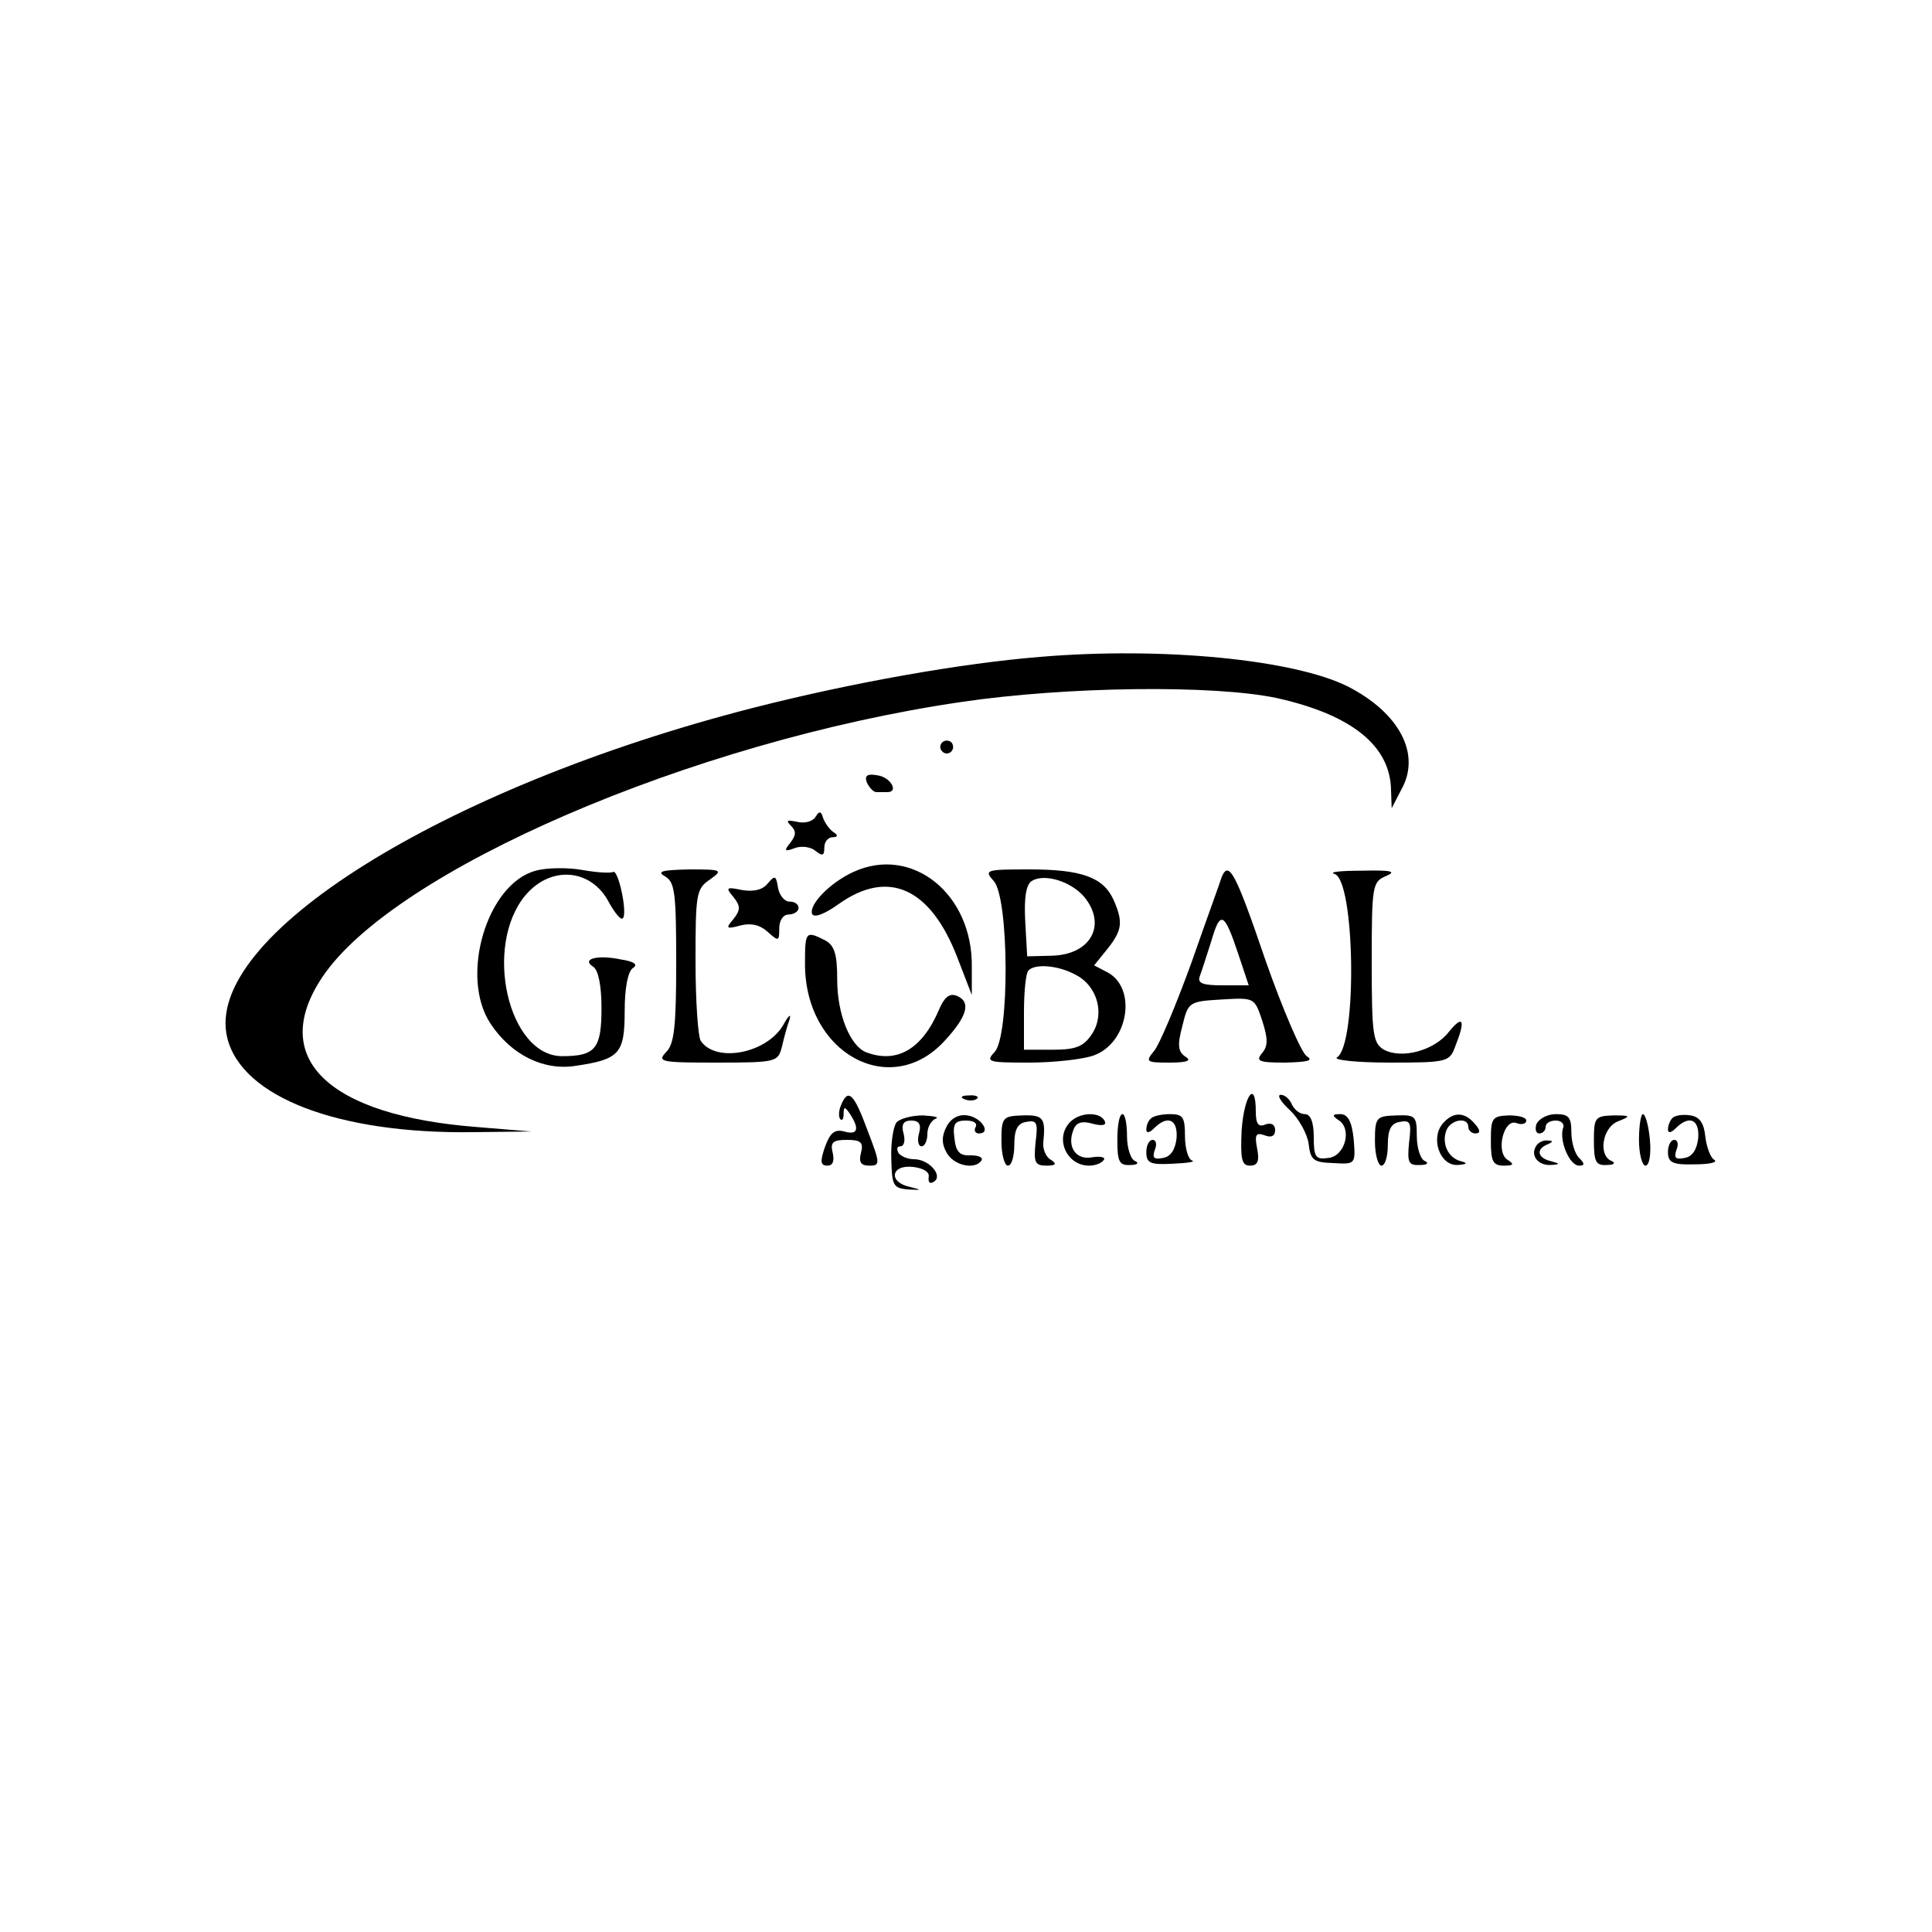 <?xml version="1.0" standalone="no"?>
<!DOCTYPE svg PUBLIC "-//W3C//DTD SVG 20010904//EN"
 "http://www.w3.org/TR/2001/REC-SVG-20010904/DTD/svg10.dtd">
<svg version="1.0" xmlns="http://www.w3.org/2000/svg"
 width="300pt" height="300pt" viewBox="0 0 300 300"
 preserveAspectRatio="xMidYMid meet">
<g transform="translate(0,300) scale(0.1,-0.1)"
fill="#000000" stroke="none">
<path d="M1615 1980 c-123 -10 -292 -40 -445 -79 -484 -124 -856 -357 -817
-513 23 -92 173 -149 382 -146 l90 1 -85 7 c-231 18 -323 107 -240 232 110
166 575 367 993 428 162 24 391 27 490 6 116 -26 176 -74 177 -143 l1 -28 15
29 c31 55 -3 119 -83 160 -84 42 -288 62 -478 46z"/>
<path d="M1460 1840 c0 -5 5 -10 10 -10 6 0 10 5 10 10 0 6 -4 10 -10 10 -5 0
-10 -4 -10 -10z"/>
<path d="M1346 1785 c4 -8 10 -15 15 -15 5 0 12 0 17 0 18 0 5 23 -15 26 -16
3 -21 0 -17 -11z"/>
<path d="M1266 1731 c-5 -7 -17 -10 -29 -7 -15 3 -17 2 -9 -6 9 -9 8 -15 -1
-27 -10 -12 -9 -14 7 -8 10 4 25 2 32 -4 11 -9 14 -8 14 5 0 9 6 16 13 16 8 0
9 3 1 8 -6 4 -13 14 -16 22 -3 11 -6 11 -12 1z"/>
<path d="M832 1648 c-76 -20 -119 -165 -70 -238 32 -48 82 -73 132 -65 68 10
76 19 76 85 0 36 5 62 13 67 8 5 2 10 -18 13 -37 8 -63 1 -44 -11 8 -5 13 -29
13 -64 0 -63 -9 -75 -61 -75 -84 0 -123 171 -57 250 40 47 103 41 130 -12 9
-16 18 -27 21 -24 8 7 -7 77 -15 72 -4 -2 -25 -1 -47 3 -22 4 -55 4 -73 -1z"/>
<path d="M1325 1646 c-35 -16 -69 -50 -64 -65 3 -7 20 0 41 15 77 55 143 26
185 -84 l22 -57 0 43 c2 114 -93 190 -184 148z"/>
<path d="M1033 1639 c15 -9 17 -26 17 -134 0 -99 -3 -127 -16 -139 -14 -15 -7
-16 79 -16 92 0 95 1 101 24 3 13 8 32 12 43 3 10 -2 6 -10 -9 -26 -44 -105
-59 -128 -24 -4 6 -8 61 -8 123 0 104 1 113 22 127 21 15 20 16 -32 16 -42 -1
-51 -3 -37 -11z"/>
<path d="M1543 1632 c24 -26 25 -243 1 -266 -14 -15 -9 -16 54 -16 38 0 83 5
100 11 54 19 68 104 22 129 l-21 11 21 26 c23 29 24 42 9 76 -16 35 -50 47
-131 47 -68 0 -70 -1 -55 -18z m140 -24 c36 -43 12 -90 -49 -92 l-39 -1 -3 54
c-2 36 1 57 10 63 19 12 60 0 81 -24z m-14 -121 c35 -17 47 -61 27 -92 -13
-20 -25 -25 -61 -25 l-45 0 0 58 c0 32 3 62 7 65 10 11 46 8 72 -6z"/>
<path d="M1897 1638 c-2 -7 -24 -67 -47 -133 -24 -66 -50 -128 -58 -137 -14
-17 -12 -18 24 -18 27 0 35 3 25 9 -12 8 -13 18 -5 48 9 37 10 38 61 41 51 3
51 3 63 -33 9 -28 9 -39 0 -50 -11 -13 -5 -15 36 -15 35 1 44 3 33 10 -8 5
-37 72 -64 149 -46 135 -57 156 -68 129z m26 -120 l16 -48 -41 0 c-30 0 -39 3
-35 14 3 8 11 33 18 55 14 48 20 45 42 -21z"/>
<path d="M2072 1643 c32 -8 36 -265 4 -285 -6 -4 31 -8 82 -8 90 0 93 1 102
26 16 40 12 49 -10 22 -22 -29 -73 -43 -101 -28 -17 10 -19 23 -19 136 0 120
1 125 23 134 16 7 7 9 -38 8 -33 0 -52 -2 -43 -5z"/>
<path d="M1192 1628 c-8 -10 -22 -13 -40 -10 -24 5 -26 4 -13 -11 11 -14 11
-20 0 -34 -13 -15 -11 -16 11 -10 16 4 30 1 42 -10 17 -15 18 -15 18 5 0 13 6
22 15 22 8 0 15 5 15 10 0 6 -6 10 -14 10 -8 0 -16 10 -18 22 -3 19 -5 19 -16
6z"/>
<path d="M1250 1503 c0 -139 133 -211 217 -119 36 39 41 61 18 70 -11 4 -19
-3 -27 -22 -26 -61 -65 -84 -113 -66 -25 10 -45 59 -45 113 0 39 -4 53 -19 61
-30 15 -31 14 -31 -37z"/>
<path d="M1306 1284 c-4 -9 -4 -19 -1 -22 3 -3 5 1 5 9 0 11 2 11 10 -1 15
-23 12 -33 -9 -27 -15 4 -22 -2 -30 -24 -8 -23 -7 -29 4 -29 8 0 11 7 8 20 -4
16 0 20 22 20 22 0 26 -4 22 -20 -4 -15 0 -20 13 -20 17 0 17 3 -3 55 -21 57
-30 66 -41 39z"/>
<path d="M1498 1293 c7 -3 16 -2 19 1 4 3 -2 6 -13 5 -11 0 -14 -3 -6 -6z"/>
<path d="M1928 1245 c-2 -45 0 -55 13 -55 12 0 15 7 11 27 -4 21 -2 25 12 20
10 -4 16 -1 16 8 0 9 -6 12 -15 9 -11 -5 -15 1 -15 20 0 50 -18 26 -22 -29z"/>
<path d="M2003 1276 c14 -13 27 -37 29 -52 3 -25 7 -29 38 -30 35 -2 35 -2 32
37 -3 28 -9 39 -21 39 -12 0 -13 -2 -3 -9 22 -13 11 -56 -15 -59 -20 -3 -23 1
-23 32 0 24 -5 36 -14 36 -8 0 -16 7 -20 15 -3 8 -11 15 -17 15 -7 0 0 -11 14
-24z"/>
<path d="M1392 1257 c-5 -7 -9 -32 -8 -57 1 -41 3 -45 26 -47 22 -1 22 -1 3 4
-34 7 -30 35 5 31 16 -2 26 -8 24 -16 -1 -8 2 -11 8 -7 15 9 -7 35 -31 35 -10
0 -21 5 -24 10 -3 6 -2 10 3 10 6 0 8 9 5 20 -4 14 0 20 12 20 12 0 16 -6 12
-20 -3 -11 -1 -20 4 -20 5 0 9 9 9 19 0 11 6 21 13 24 6 2 -2 4 -20 5 -17 0
-36 -5 -41 -11z"/>
<path d="M1470 1251 c-8 -15 -8 -27 0 -41 11 -20 44 -27 54 -12 3 5 -5 8 -17
8 -17 -1 -23 6 -25 27 -3 22 1 27 18 27 12 0 18 -4 15 -10 -3 -5 -1 -10 5 -10
20 0 4 25 -18 28 -13 2 -25 -4 -32 -17z"/>
<path d="M1555 1228 c0 -21 5 -38 10 -38 6 0 10 15 10 32 0 24 5 34 19 36 16
3 18 -1 14 -32 -3 -31 -1 -36 17 -36 15 0 16 3 7 9 -8 4 -13 17 -12 27 4 38 0
43 -32 42 -31 -1 -33 -3 -33 -40z"/>
<path d="M1662 1258 c-25 -25 -6 -68 29 -68 10 0 20 4 23 9 3 4 -5 6 -18 4
-25 -5 -40 16 -29 43 4 11 13 14 30 9 16 -4 22 -2 18 5 -8 14 -38 13 -53 -2z"/>
<path d="M1735 1230 c0 -34 3 -40 20 -39 11 0 14 3 8 6 -7 2 -13 20 -13 39 0
19 -3 34 -7 34 -5 0 -8 -18 -8 -40z"/>
<path d="M1787 1263 c-4 -3 -7 -11 -7 -17 0 -6 5 -5 12 2 21 21 37 14 35 -15
-2 -18 -9 -29 -21 -31 -14 -3 -17 0 -13 12 4 9 2 16 -3 16 -6 0 -10 -9 -10
-19 0 -17 6 -20 41 -18 23 1 36 3 30 5 -6 2 -11 19 -11 38 0 29 -3 34 -23 34
-13 0 -27 -3 -30 -7z"/>
<path d="M2135 1228 c0 -21 5 -38 10 -38 6 0 10 15 10 32 0 24 5 34 19 36 16
3 18 -1 14 -32 -3 -31 -1 -36 17 -35 11 0 14 3 8 6 -7 2 -13 20 -13 39 0 31
-2 33 -32 32 -31 -1 -33 -3 -33 -40z"/>
<path d="M2240 1255 c-19 -23 -4 -65 23 -64 15 1 17 3 5 6 -19 5 -30 27 -22
48 7 17 34 21 34 5 0 -5 5 -10 11 -10 8 0 8 5 -1 15 -16 19 -34 19 -50 0z"/>
<path d="M2315 1229 c0 -32 3 -39 20 -39 15 0 17 2 6 9 -19 12 -6 65 14 57 8
-3 15 -1 15 4 0 5 -12 8 -27 8 -26 -1 -28 -4 -28 -39z"/>
<path d="M2386 1255 c-3 -8 -1 -15 4 -15 6 0 10 5 10 10 0 6 7 10 16 10 9 0
14 -6 11 -12 -6 -19 10 -58 25 -58 9 0 9 3 0 12 -7 7 -12 25 -12 40 0 23 -4
28 -24 28 -13 0 -26 -7 -30 -15z"/>
<path d="M2475 1229 c0 -33 3 -39 20 -38 11 0 14 3 8 6 -22 8 -15 53 10 62 20
8 19 9 -8 9 -28 -1 -30 -3 -30 -39z"/>
<path d="M2545 1230 c0 -22 5 -40 10 -40 6 0 9 17 7 40 -2 22 -7 40 -11 40 -3
0 -6 -18 -6 -40z"/>
<path d="M2597 1264 c-4 -4 -7 -12 -7 -18 0 -6 5 -5 12 2 21 21 37 14 35 -15
-2 -18 -9 -29 -21 -31 -14 -3 -17 0 -13 12 4 9 2 16 -3 16 -6 0 -10 -9 -10
-19 0 -16 7 -20 41 -19 23 0 37 3 31 7 -6 3 -12 20 -14 36 -2 21 -9 31 -23 33
-12 2 -24 0 -28 -4z"/>
<path d="M2385 1220 c-9 -15 4 -30 23 -29 15 1 15 2 0 6 -21 5 -23 19 -5 26 9
4 9 6 0 6 -6 1 -15 -3 -18 -9z"/>
</g>
</svg>
